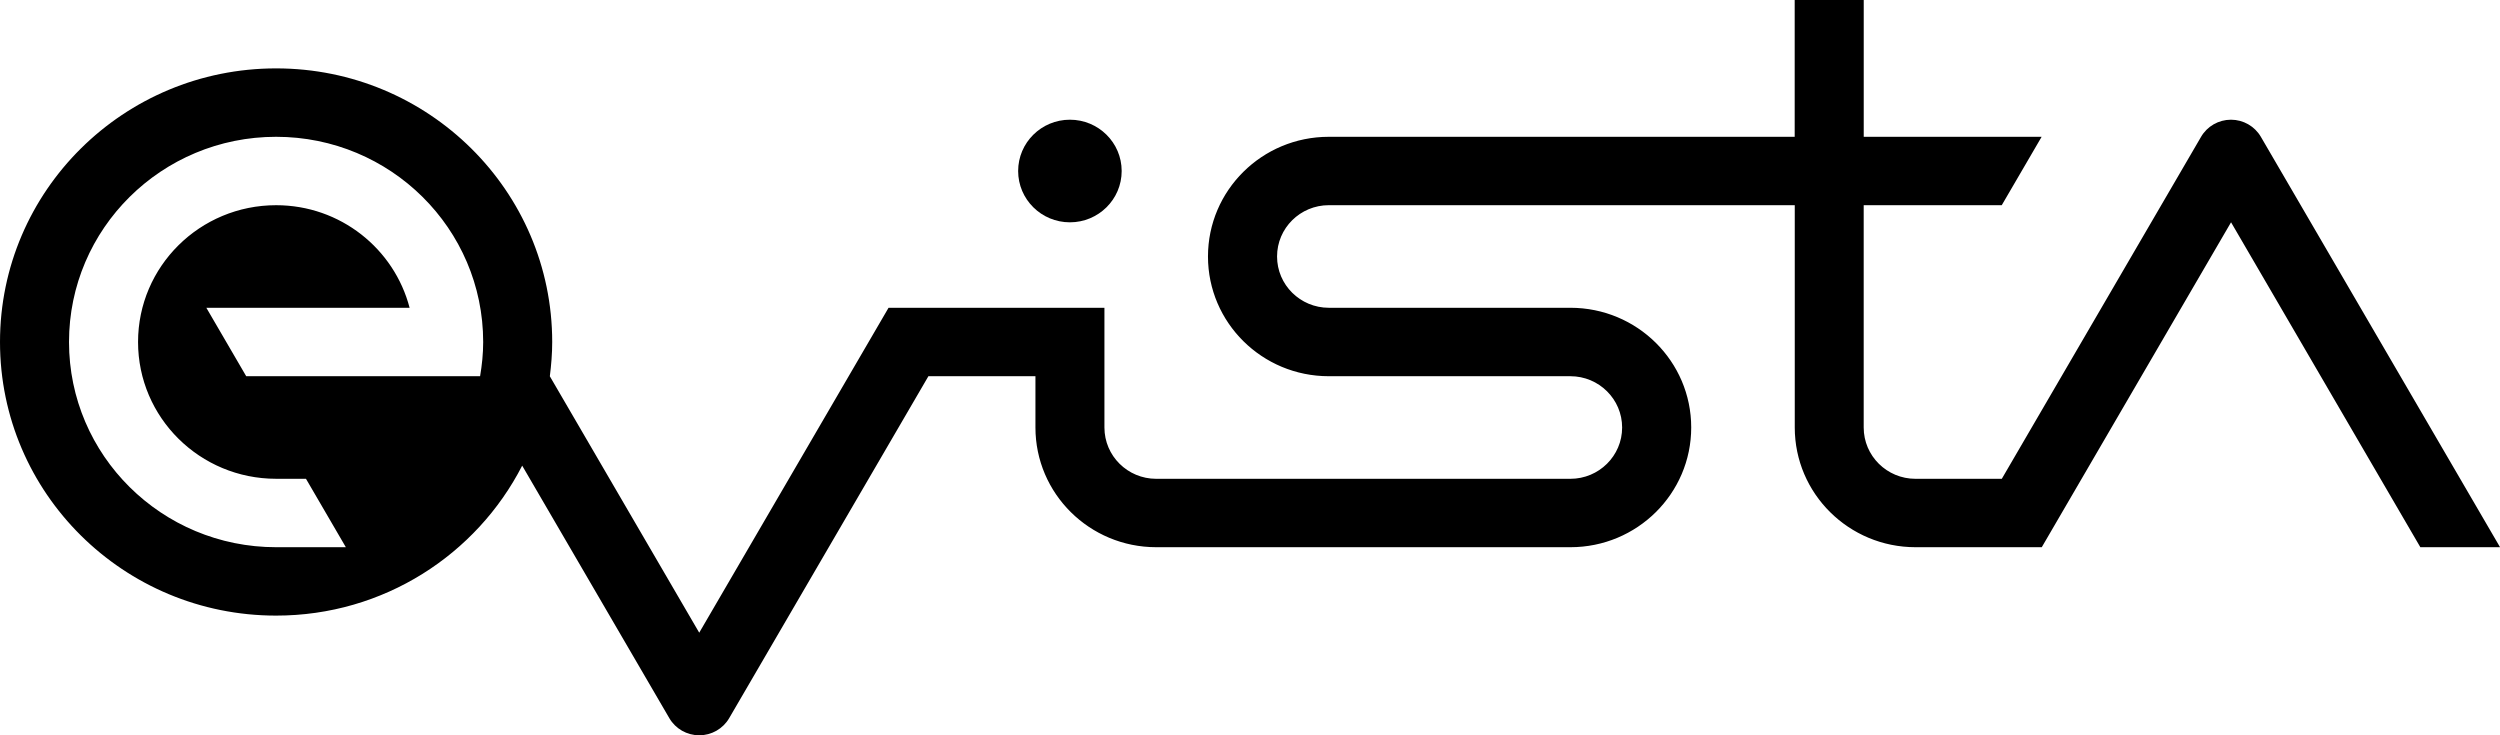 <?xml version="1.0" encoding="UTF-8"?> <svg xmlns="http://www.w3.org/2000/svg" width="136" height="40" viewBox="0 0 136 40" fill="none"><g clip-path="url(#clip0_840_3423)"><path d="M58.203 12.094C59.758 12.094 61.019 10.844 61.019 9.303C61.019 7.762 59.758 6.512 58.203 6.512C56.648 6.512 55.387 7.762 55.387 9.303C55.387 10.844 56.648 12.094 58.203 12.094Z" fill="black"></path><path d="M122.991 7.443C122.656 6.868 122.036 6.512 121.365 6.512C120.693 6.512 120.073 6.868 119.738 7.443L108.895 26.052V26.047H104.202C102.646 26.047 101.385 24.798 101.385 23.257V11.163H108.895L111.064 7.443L101.387 7.442V0H97.631V7.442H72.285C68.656 7.442 65.714 10.357 65.714 13.954C65.714 17.55 68.656 20.466 72.285 20.466H85.428C86.983 20.466 88.244 21.716 88.244 23.257C88.244 24.798 86.983 26.047 85.428 26.047H62.897C61.342 26.047 60.081 24.798 60.081 23.257V16.745H48.336L38.038 34.419L29.911 20.469C29.988 19.857 30.04 19.237 30.04 18.605C30.04 10.385 23.316 3.72 15.02 3.72C6.723 3.72 0 10.385 0 18.605C0 26.825 6.724 33.489 15.021 33.489C20.871 33.489 25.927 30.168 28.407 25.331L36.412 39.069C36.747 39.644 37.367 40 38.039 40C38.711 40 39.331 39.644 39.666 39.069L50.506 20.465H56.328V23.255C56.328 26.852 59.27 29.768 62.9 29.768H85.43C89.06 29.768 92.002 26.852 92.002 23.255C92.002 19.659 89.06 16.743 85.43 16.743H72.288C70.733 16.743 69.472 15.494 69.472 13.953C69.472 12.411 70.733 11.162 72.288 11.162H97.635V23.255C97.635 26.852 100.577 29.768 104.207 29.768H111.072L121.369 12.092L131.667 29.768H136.003L122.991 7.443ZM26.117 20.466H13.394L11.226 16.745H22.283C21.448 13.536 18.517 11.163 15.02 11.163C10.872 11.163 7.51 14.495 7.51 18.605C7.51 22.715 10.872 26.046 15.02 26.046H16.645L18.814 29.768H15.02C8.797 29.768 3.754 24.77 3.754 18.605C3.754 12.439 8.797 7.442 15.02 7.442C21.242 7.442 26.285 12.439 26.285 18.605C26.285 19.24 26.22 19.86 26.117 20.466Z" fill="black"></path></g><defs><clipPath id="clip0_840_3423"><rect width="136" height="40" fill="white"></rect></clipPath></defs></svg>